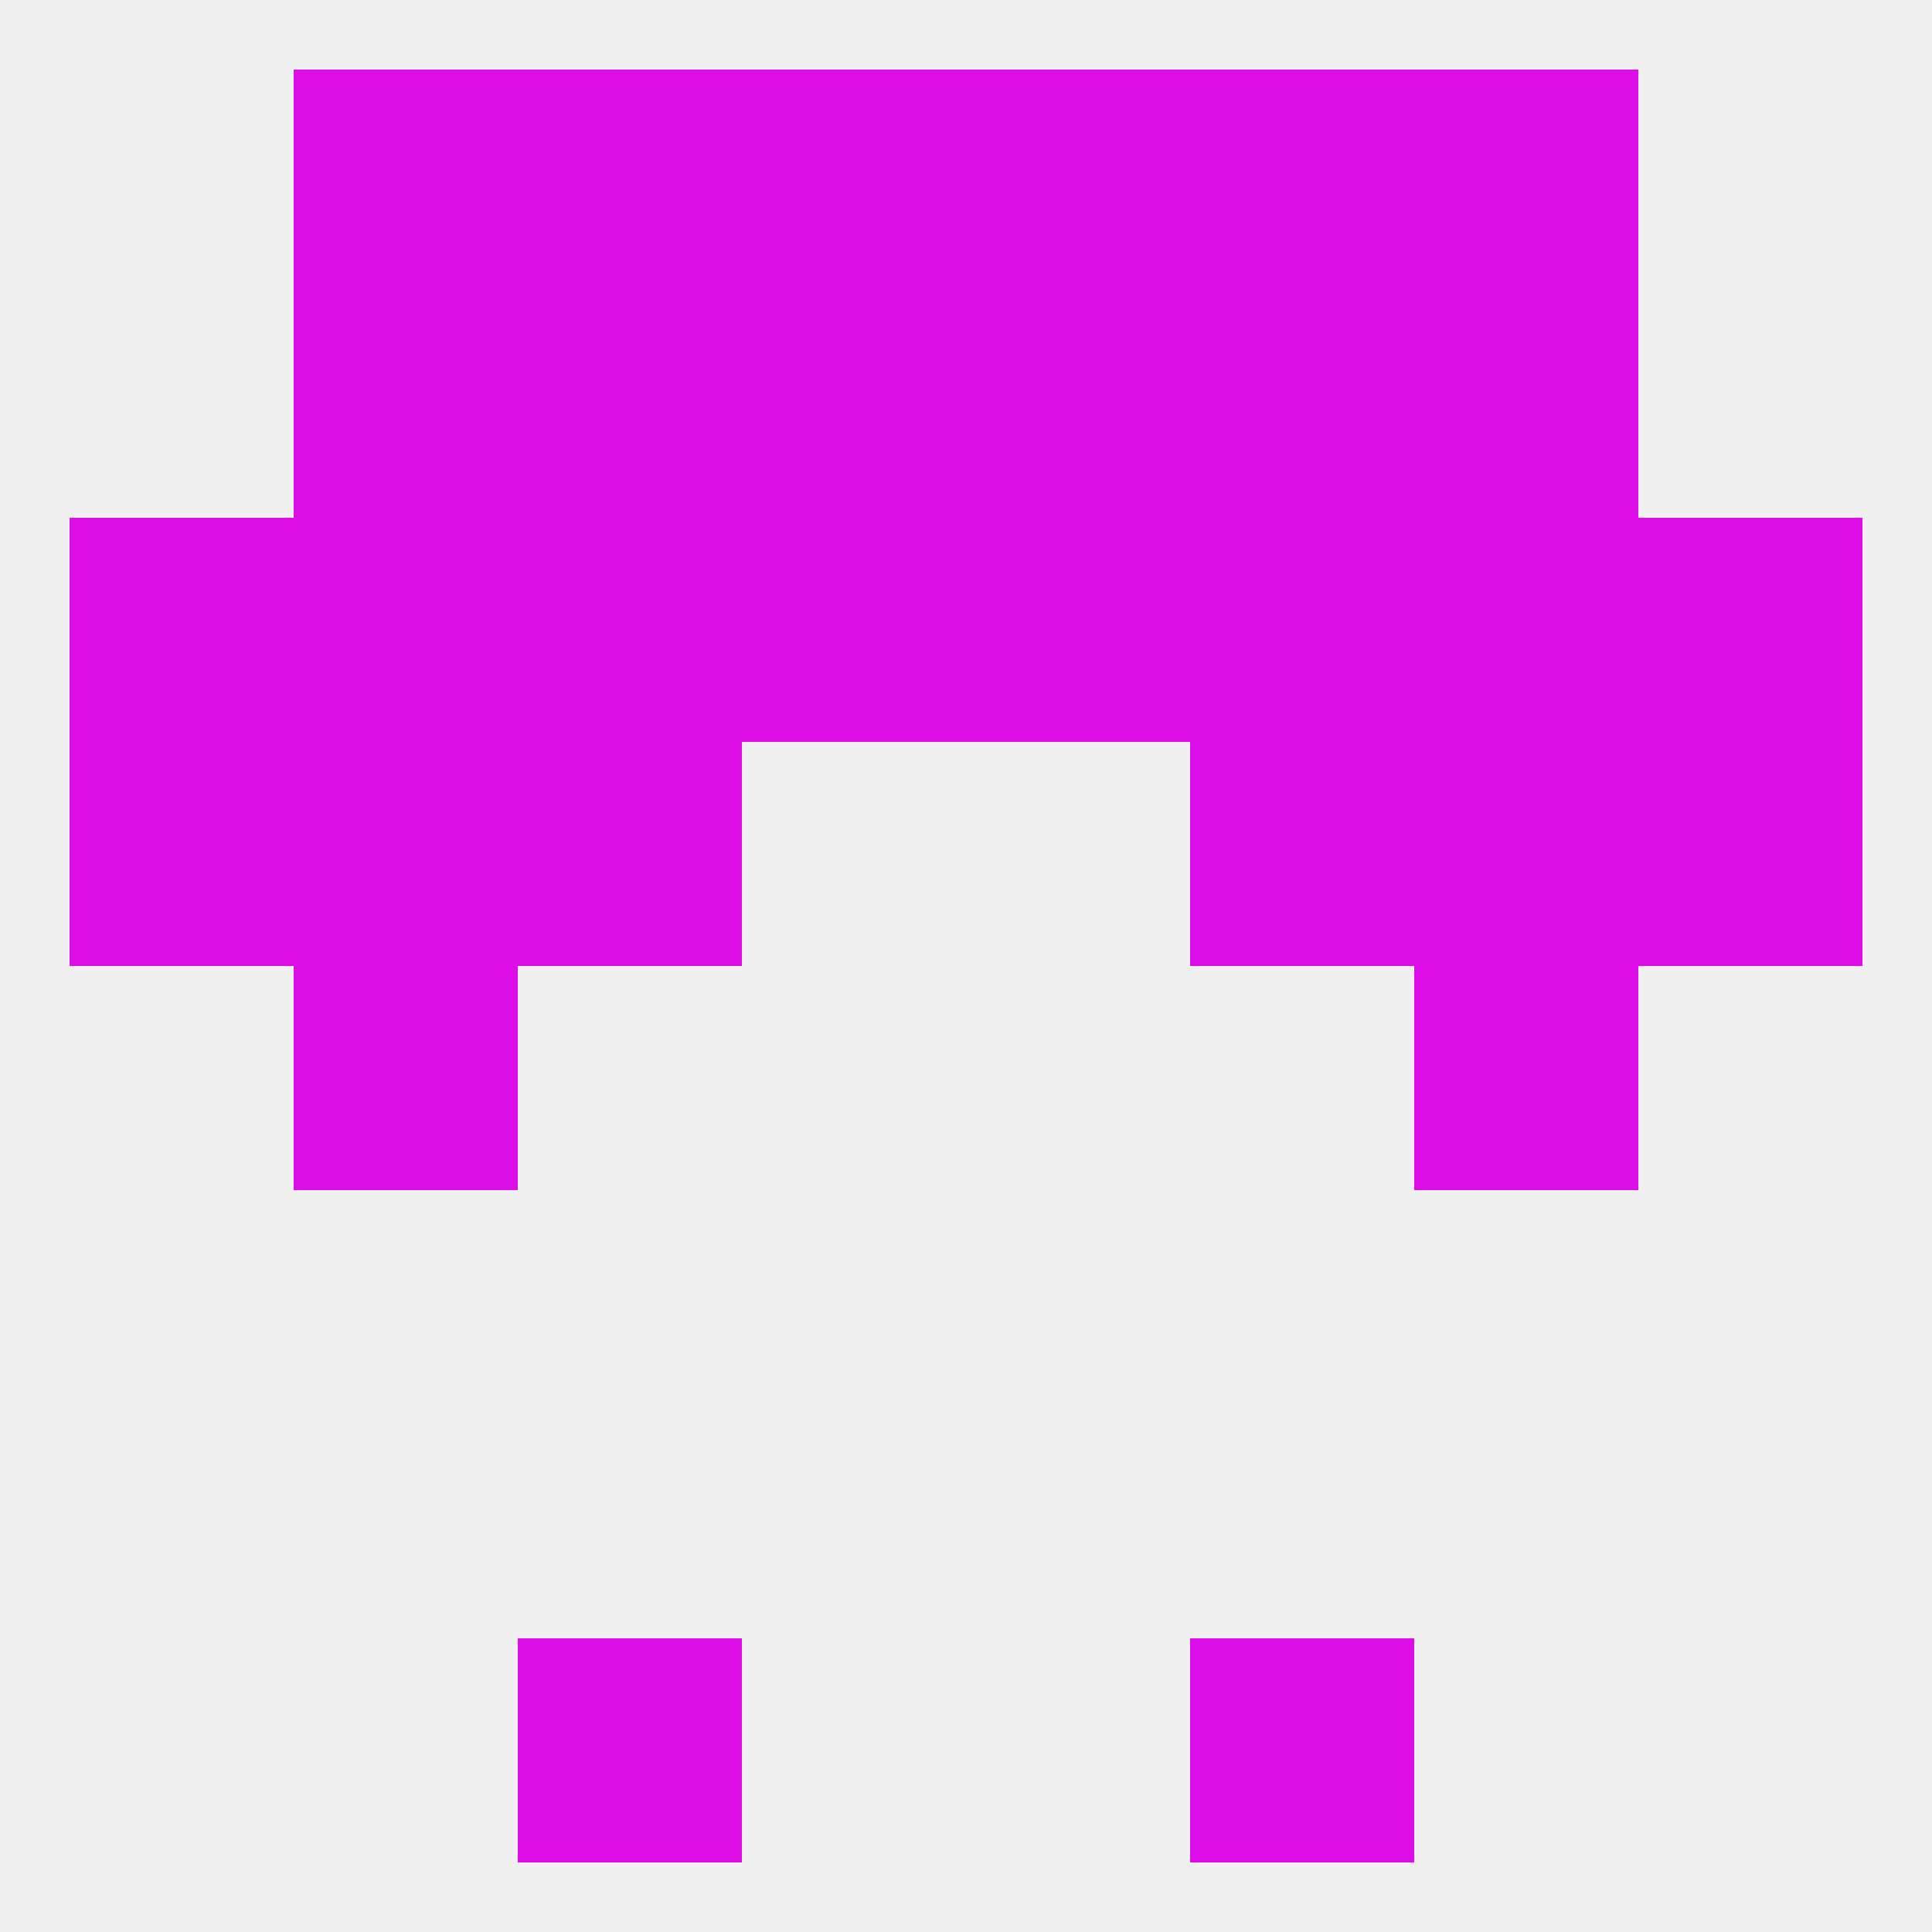 
<!--   <?xml version="1.0"?> -->
<svg version="1.1" baseprofile="full" xmlns="http://www.w3.org/2000/svg" xmlns:xlink="http://www.w3.org/1999/xlink" xmlns:ev="http://www.w3.org/2001/xml-events" width="250" height="250" viewBox="0 0 250 250" >
	<rect width="100%" height="100%" fill="rgba(240,240,240,255)"/>

	<rect x="67" y="67" width="29" height="29" fill="rgba(220,13,231,255)"/>
	<rect x="154" y="67" width="29" height="29" fill="rgba(220,13,231,255)"/>
	<rect x="9" y="67" width="29" height="29" fill="rgba(220,13,231,255)"/>
	<rect x="38" y="67" width="29" height="29" fill="rgba(220,13,231,255)"/>
	<rect x="96" y="67" width="29" height="29" fill="rgba(220,13,231,255)"/>
	<rect x="125" y="67" width="29" height="29" fill="rgba(220,13,231,255)"/>
	<rect x="212" y="67" width="29" height="29" fill="rgba(220,13,231,255)"/>
	<rect x="183" y="67" width="29" height="29" fill="rgba(220,13,231,255)"/>
	<rect x="67" y="96" width="29" height="29" fill="rgba(220,13,231,255)"/>
	<rect x="154" y="96" width="29" height="29" fill="rgba(220,13,231,255)"/>
	<rect x="38" y="96" width="29" height="29" fill="rgba(220,13,231,255)"/>
	<rect x="183" y="96" width="29" height="29" fill="rgba(220,13,231,255)"/>
	<rect x="9" y="96" width="29" height="29" fill="rgba(220,13,231,255)"/>
	<rect x="212" y="96" width="29" height="29" fill="rgba(220,13,231,255)"/>
	<rect x="38" y="125" width="29" height="29" fill="rgba(220,13,231,255)"/>
	<rect x="183" y="125" width="29" height="29" fill="rgba(220,13,231,255)"/>
	<rect x="96" y="38" width="29" height="29" fill="rgba(220,13,231,255)"/>
	<rect x="125" y="38" width="29" height="29" fill="rgba(220,13,231,255)"/>
	<rect x="38" y="38" width="29" height="29" fill="rgba(220,13,231,255)"/>
	<rect x="183" y="38" width="29" height="29" fill="rgba(220,13,231,255)"/>
	<rect x="67" y="38" width="29" height="29" fill="rgba(220,13,231,255)"/>
	<rect x="154" y="38" width="29" height="29" fill="rgba(220,13,231,255)"/>
	<rect x="38" y="9" width="29" height="29" fill="rgba(220,13,231,255)"/>
	<rect x="183" y="9" width="29" height="29" fill="rgba(220,13,231,255)"/>
	<rect x="96" y="9" width="29" height="29" fill="rgba(220,13,231,255)"/>
	<rect x="125" y="9" width="29" height="29" fill="rgba(220,13,231,255)"/>
	<rect x="67" y="9" width="29" height="29" fill="rgba(220,13,231,255)"/>
	<rect x="154" y="9" width="29" height="29" fill="rgba(220,13,231,255)"/>
	<rect x="154" y="212" width="29" height="29" fill="rgba(220,13,231,255)"/>
	<rect x="67" y="212" width="29" height="29" fill="rgba(220,13,231,255)"/>
</svg>